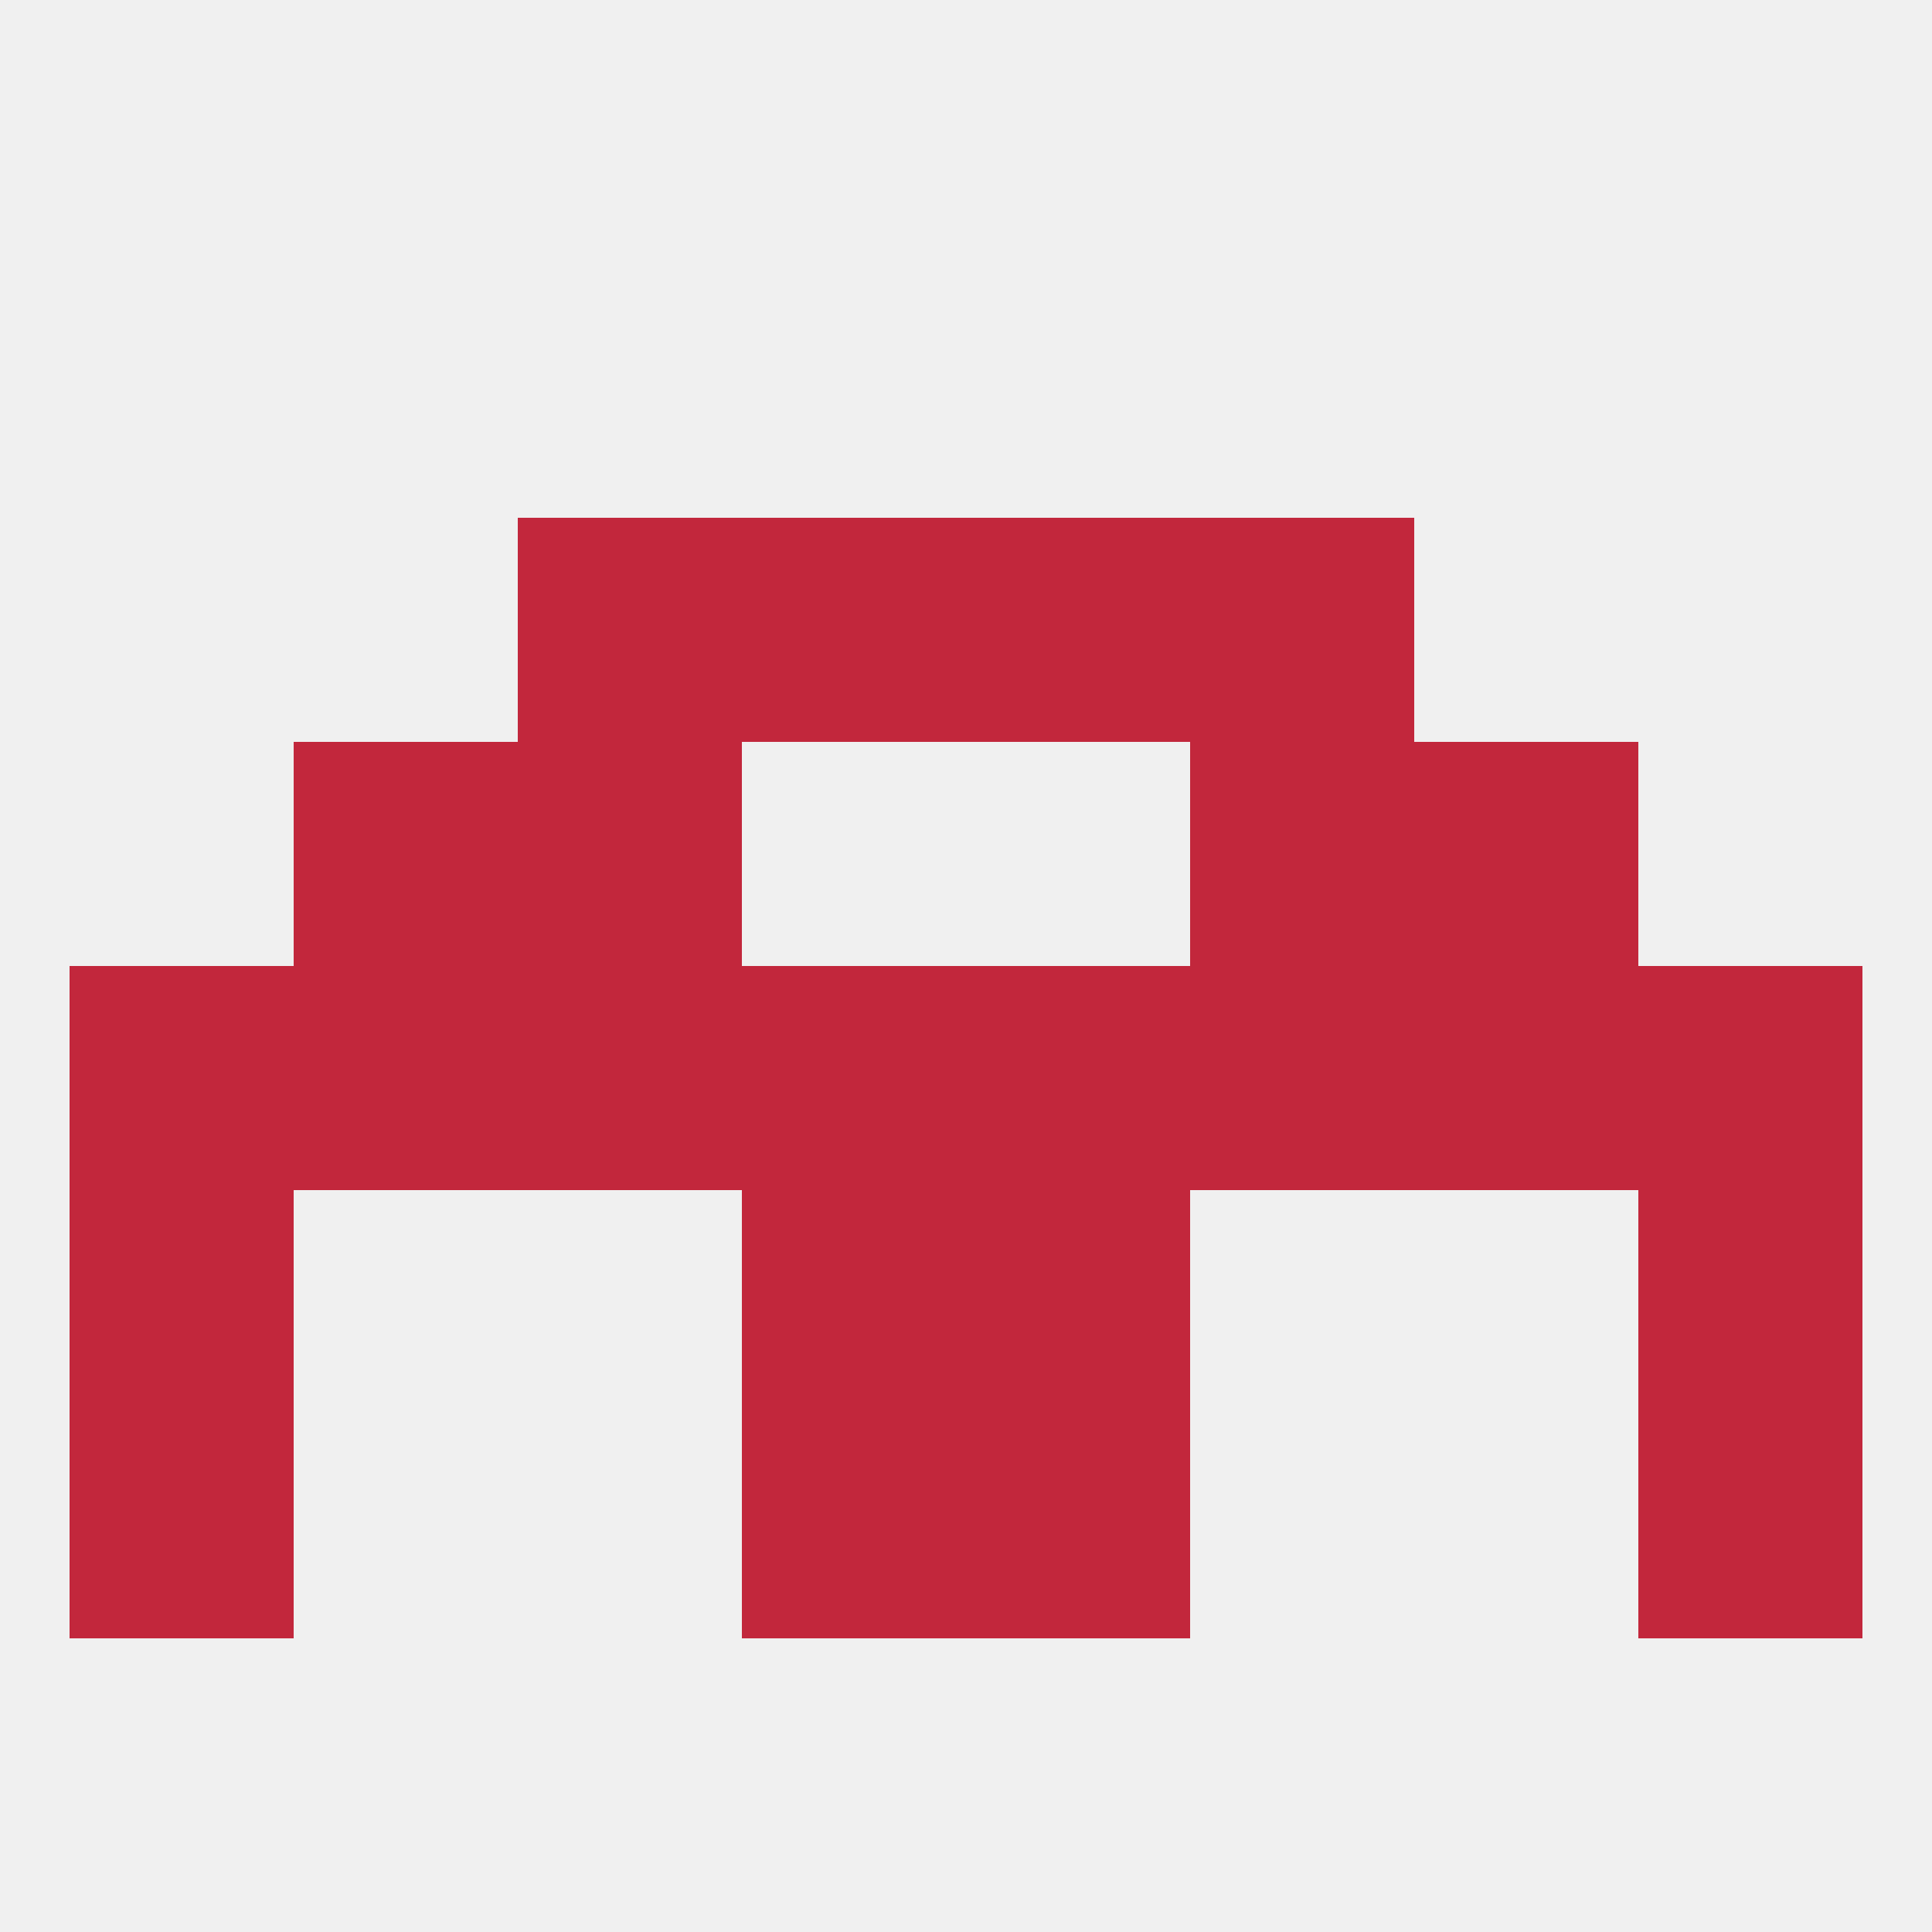 
<!--   <?xml version="1.0"?> -->
<svg version="1.1" baseprofile="full" xmlns="http://www.w3.org/2000/svg" xmlns:xlink="http://www.w3.org/1999/xlink" xmlns:ev="http://www.w3.org/2001/xml-events" width="250" height="250" viewBox="0 0 250 250" >
	<rect width="100%" height="100%" fill="rgba(240,240,240,255)"/>

	<rect x="67" y="96" width="29" height="29" fill="rgba(194,39,60,255)"/>
	<rect x="154" y="96" width="29" height="29" fill="rgba(194,39,60,255)"/>
	<rect x="38" y="96" width="29" height="29" fill="rgba(194,39,60,255)"/>
	<rect x="183" y="96" width="29" height="29" fill="rgba(194,39,60,255)"/>
	<rect x="154" y="67" width="29" height="29" fill="rgba(194,39,60,255)"/>
	<rect x="96" y="67" width="29" height="29" fill="rgba(194,39,60,255)"/>
	<rect x="125" y="67" width="29" height="29" fill="rgba(194,39,60,255)"/>
	<rect x="67" y="67" width="29" height="29" fill="rgba(194,39,60,255)"/>
	<rect x="9" y="125" width="29" height="29" fill="rgba(194,39,60,255)"/>
	<rect x="212" y="125" width="29" height="29" fill="rgba(194,39,60,255)"/>
	<rect x="96" y="125" width="29" height="29" fill="rgba(194,39,60,255)"/>
	<rect x="125" y="125" width="29" height="29" fill="rgba(194,39,60,255)"/>
	<rect x="38" y="125" width="29" height="29" fill="rgba(194,39,60,255)"/>
	<rect x="183" y="125" width="29" height="29" fill="rgba(194,39,60,255)"/>
	<rect x="67" y="125" width="29" height="29" fill="rgba(194,39,60,255)"/>
	<rect x="154" y="125" width="29" height="29" fill="rgba(194,39,60,255)"/>
	<rect x="212" y="154" width="29" height="29" fill="rgba(194,39,60,255)"/>
	<rect x="96" y="154" width="29" height="29" fill="rgba(194,39,60,255)"/>
	<rect x="125" y="154" width="29" height="29" fill="rgba(194,39,60,255)"/>
	<rect x="9" y="154" width="29" height="29" fill="rgba(194,39,60,255)"/>
	<rect x="96" y="183" width="29" height="29" fill="rgba(194,39,60,255)"/>
	<rect x="125" y="183" width="29" height="29" fill="rgba(194,39,60,255)"/>
	<rect x="9" y="183" width="29" height="29" fill="rgba(194,39,60,255)"/>
	<rect x="212" y="183" width="29" height="29" fill="rgba(194,39,60,255)"/>
</svg>